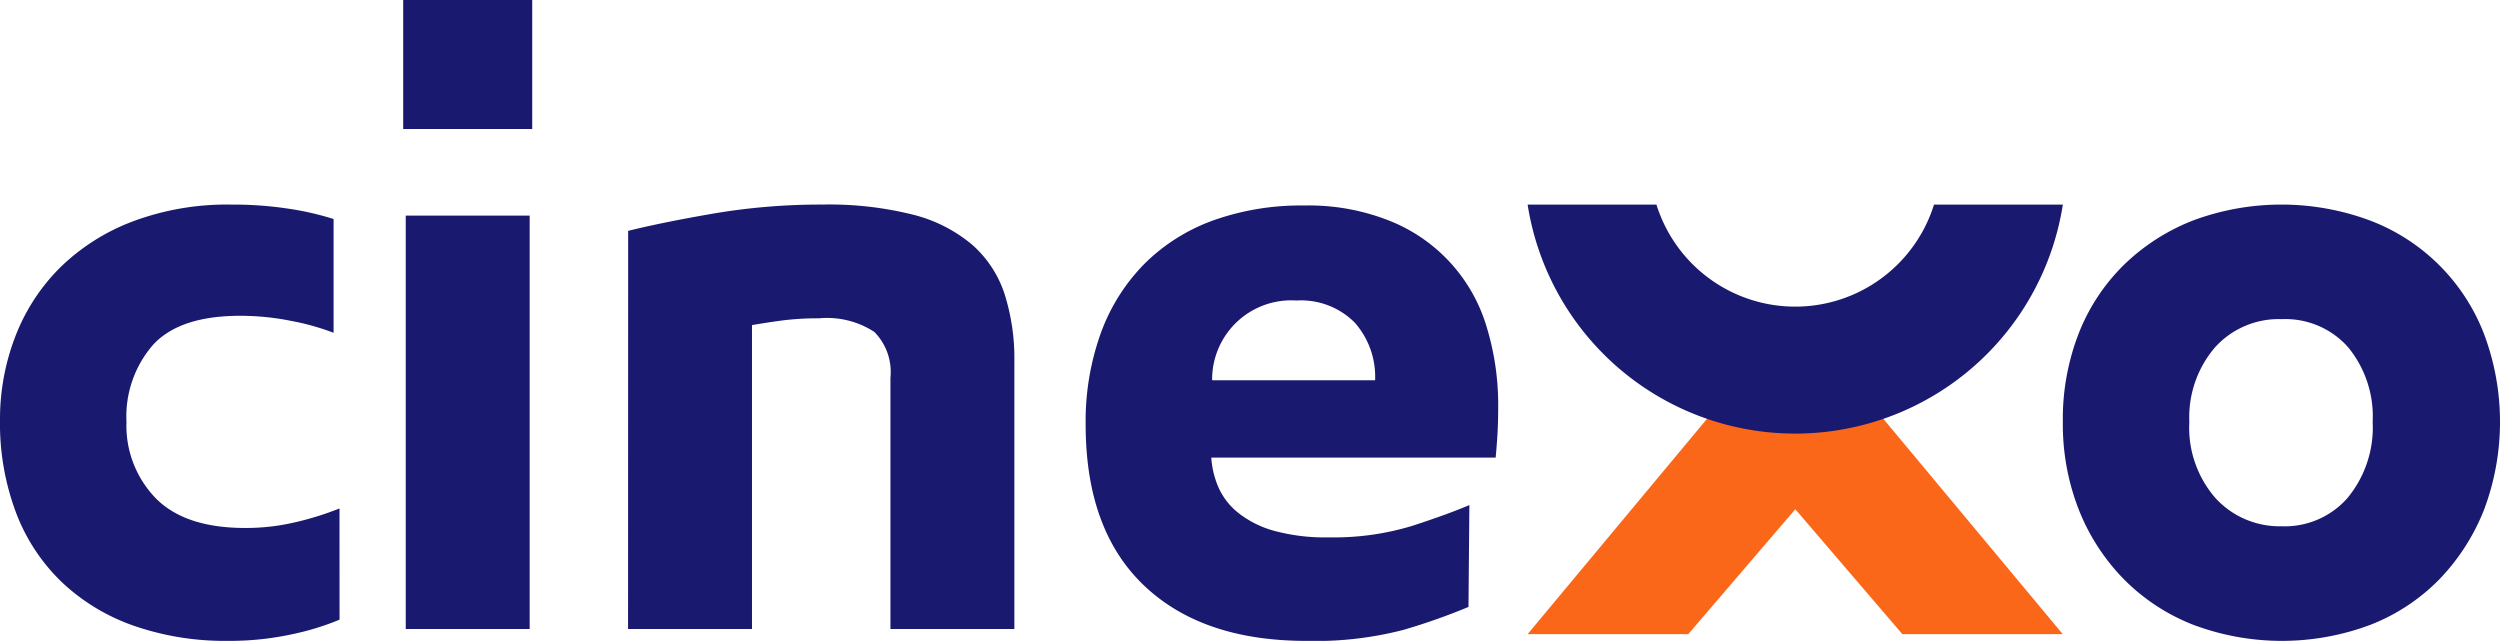 <svg id="Grupo_9" data-name="Grupo 9" xmlns="http://www.w3.org/2000/svg" xmlns:xlink="http://www.w3.org/1999/xlink" width="156.035" height="40" viewBox="0 0 156.035 40">
  <defs>
    <clipPath id="clip-path">
      <rect id="Rectángulo_5" data-name="Rectángulo 5" width="156.035" height="40" fill="none"/>
    </clipPath>
  </defs>
  <g id="Grupo_8" data-name="Grupo 8" clip-path="url(#clip-path)">
    <path id="Trazado_10" data-name="Trazado 10" d="M21.192,108.992a16.158,16.158,0,0,1-2.914.9,18.336,18.336,0,0,1-4.079.424,17.313,17.313,0,0,1-5.8-.927,12.555,12.555,0,0,1-4.5-2.7,11.78,11.78,0,0,1-2.887-4.344A15.792,15.792,0,0,1,0,96.542a14.327,14.327,0,0,1,.954-5.218,12.242,12.242,0,0,1,2.781-4.291,13.042,13.042,0,0,1,4.53-2.888,16.738,16.738,0,0,1,6.146-1.059,23.089,23.089,0,0,1,3.655.265,18,18,0,0,1,2.755.636v7.1a15.4,15.4,0,0,0-2.649-.742,16.181,16.181,0,0,0-3.179-.318q-3.762,0-5.43,1.8a6.812,6.812,0,0,0-1.669,4.821,6.5,6.5,0,0,0,1.828,4.768q1.828,1.855,5.589,1.854a13.5,13.5,0,0,0,3.179-.371,18.853,18.853,0,0,0,2.7-.848Z" transform="translate(0 -70.317)" fill="#191970"/>
    <path id="Trazado_11" data-name="Trazado 11" d="M163.753,0h8.053V8.053h-8.053Zm.159,13.457h7.735v25.8h-7.735Z" transform="translate(-138.588)" fill="#191970"/>
    <path id="Trazado_12" data-name="Trazado 12" d="M255.108,84.727q2.118-.529,5.351-1.086a39.919,39.919,0,0,1,6.782-.556,21.456,21.456,0,0,1,5.669.636,9.188,9.188,0,0,1,3.682,1.881,6.986,6.986,0,0,1,2.013,3.073,13.332,13.332,0,0,1,.609,4.212v16.689h-7.735V93.893a3.561,3.561,0,0,0-1.007-2.861,5.408,5.408,0,0,0-3.444-.848,17.718,17.718,0,0,0-2.49.159q-1.112.159-1.7.265v18.967h-7.735Z" transform="translate(-215.903 -70.317)" fill="#191970"/>
    <path id="Trazado_13" data-name="Trazado 13" d="M464.815,108.488a38.918,38.918,0,0,1-4.053,1.43,21.808,21.808,0,0,1-6.066.689q-6.516,0-10.146-3.47T440.921,97.1a16.2,16.2,0,0,1,.954-5.722,11.939,11.939,0,0,1,2.728-4.318,11.7,11.7,0,0,1,4.291-2.7,16.242,16.242,0,0,1,5.642-.927,13.64,13.64,0,0,1,5.484,1.007,10.268,10.268,0,0,1,5.96,6.675,16.593,16.593,0,0,1,.689,4.821q0,1.113-.053,1.907t-.106,1.324H448.762a5.539,5.539,0,0,0,.424,1.8,4.2,4.2,0,0,0,1.219,1.616,6.258,6.258,0,0,0,2.225,1.139,12.094,12.094,0,0,0,3.5.424,16.749,16.749,0,0,0,5.165-.715q2.2-.715,3.576-1.3ZM454.06,89.362a4.936,4.936,0,0,0-5.245,4.98h10.172a5.1,5.1,0,0,0-1.271-3.6,4.73,4.73,0,0,0-3.656-1.378" transform="translate(-373.161 -70.607)" fill="#191970"/>
    <path id="Trazado_14" data-name="Trazado 14" d="M837.789,96.648a14.725,14.725,0,0,1,1.007-5.563,12.272,12.272,0,0,1,2.835-4.265,12.908,12.908,0,0,1,4.318-2.755,15.852,15.852,0,0,1,11.046.027,12.3,12.3,0,0,1,7.073,7.046,15.583,15.583,0,0,1,0,11.02,13.254,13.254,0,0,1-2.781,4.318,12.224,12.224,0,0,1-4.291,2.834,15.728,15.728,0,0,1-11.073,0,12.478,12.478,0,0,1-4.318-2.834,13.021,13.021,0,0,1-2.808-4.318,14.571,14.571,0,0,1-1.007-5.51m7.894,0a6.683,6.683,0,0,0,1.642,4.768,5.428,5.428,0,0,0,4.132,1.748,5.206,5.206,0,0,0,4.106-1.775,6.916,6.916,0,0,0,1.563-4.742,6.811,6.811,0,0,0-1.536-4.662,5.225,5.225,0,0,0-4.132-1.748,5.349,5.349,0,0,0-4.185,1.775,6.687,6.687,0,0,0-1.589,4.636" transform="translate(-709.039 -70.317)" fill="#191970"/>
    <path id="Trazado_15" data-name="Trazado 15" d="M620.411,147.159l16.7-20.044,16.7,20.044H643.8l-6.681-7.795-6.681,7.795Z" transform="translate(-525.067 -107.58)" fill="#fa6719"/>
    <path id="Trazado_16" data-name="Trazado 16" d="M645.778,83.085a9.075,9.075,0,0,1-17.325,0h-8.04a16.906,16.906,0,0,0,33.406,0Z" transform="translate(-525.068 -70.317)" fill="#191970"/>
  </g>
</svg>

